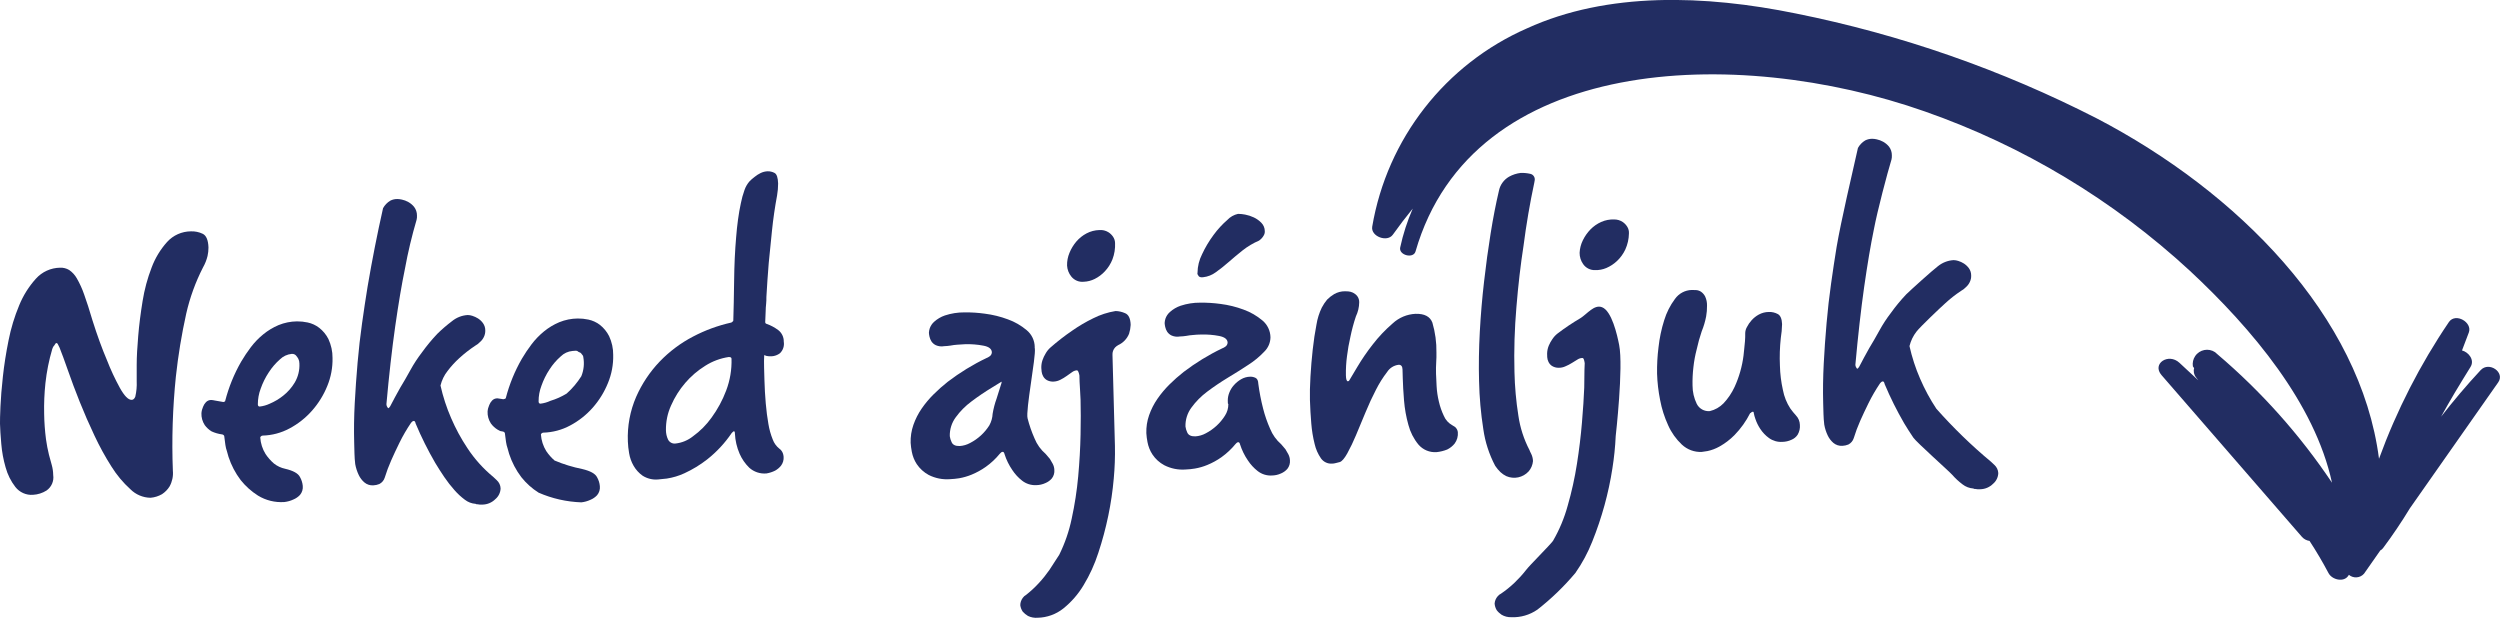 <?xml version="1.0" encoding="utf-8"?>
<!-- Generator: Adobe Illustrator 16.0.0, SVG Export Plug-In . SVG Version: 6.00 Build 0)  -->
<!DOCTYPE svg PUBLIC "-//W3C//DTD SVG 1.1//EN" "http://www.w3.org/Graphics/SVG/1.1/DTD/svg11.dtd">
<svg version="1.1" id="Layer_1" xmlns="http://www.w3.org/2000/svg" xmlns:xlink="http://www.w3.org/1999/xlink" x="0px" y="0px"
	 width="100.001px" height="24.712px" viewBox="0 37.645 100.001 24.712" enable-background="new 0 37.645 100.001 24.712"
	 xml:space="preserve">
<title>nekedajanljuk</title>
<g id="Layer_2">
	<g id="Layer_1-2">
		<path fill="#222D62" d="M56.621,47.705c2.269-7.875,12.803-8.266,20.379-5.6c3.93,1.377,7.535,3.545,10.594,6.37
			c2.496,2.326,4.997,5.305,5.687,8.479c-1.284-1.917-2.828-3.647-4.587-5.142l0,0c-0.031-0.025-0.057-0.053-0.091-0.08
			c-0.263-0.176-0.62-0.105-0.796,0.158c-0.081,0.119-0.113,0.267-0.091,0.41l0.05,0.07c-0.036,0.129-0.008,0.268,0.077,0.371
			l0.091,0.118c-0.254-0.234-0.504-0.47-0.758-0.704c-0.436-0.402-1.113,0.035-0.713,0.496l5.609,6.462
			c0.079,0.093,0.189,0.153,0.311,0.17c0.272,0.416,0.525,0.845,0.758,1.286c0.145,0.273,0.611,0.376,0.787,0.113
			c0.01-0.014,0.02-0.029,0.029-0.043c0.181,0.152,0.451,0.132,0.606-0.047c0.217-0.311,0.435-0.62,0.651-0.93
			c0.043-0.021,0.081-0.054,0.109-0.093c0.385-0.516,0.743-1.046,1.074-1.593c1.177-1.68,2.354-3.357,3.532-5.036
			c0.284-0.4-0.366-0.851-0.702-0.489c-0.561,0.602-1.086,1.224-1.584,1.863c0.178-0.322,0.36-0.641,0.548-0.958
			c0.209-0.345,0.416-0.69,0.63-1.032c0.174-0.277-0.071-0.59-0.34-0.661c0.092-0.239,0.185-0.478,0.273-0.718
			c0.151-0.406-0.527-0.801-0.794-0.422c-1.154,1.701-2.095,3.54-2.799,5.473c-0.737-5.719-5.661-10.679-11.282-13.611
			c-3.803-1.947-7.855-3.36-12.043-4.2c-3.637-0.744-7.534-0.874-10.752,0.593c-3.269,1.433-5.598,4.415-6.195,7.934
			c-0.065,0.392,0.6,0.638,0.824,0.322c0.253-0.356,0.52-0.705,0.797-1.045c-0.218,0.5-0.387,1.021-0.502,1.555
			C55.943,47.851,56.534,48.006,56.621,47.705z"/>
		<path fill="#222D62" d="M24.528,51.843c0.009,0.386-0.063,0.769-0.21,1.124c-0.146,0.362-0.353,0.696-0.611,0.988
			c-0.254,0.287-0.558,0.527-0.896,0.707c-0.333,0.181-0.705,0.279-1.083,0.289c-0.029,0.002-0.055,0.016-0.073,0.039
			c-0.011,0.009-0.017,0.022-0.018,0.037c0.016,0.234,0.089,0.461,0.212,0.66c0.094,0.141,0.207,0.268,0.334,0.379
			c0.356,0.15,0.728,0.264,1.107,0.34c0.323,0.076,0.52,0.185,0.591,0.326c0.063,0.109,0.102,0.232,0.113,0.358
			c0.014,0.131-0.026,0.263-0.11,0.363c-0.074,0.079-0.164,0.142-0.263,0.183c-0.116,0.054-0.24,0.089-0.367,0.103
			c-0.589-0.021-1.169-0.151-1.709-0.387c-0.264-0.166-0.497-0.376-0.691-0.619c-0.213-0.28-0.378-0.595-0.488-0.93l-0.062-0.221
			c-0.029-0.083-0.05-0.17-0.063-0.258c-0.015-0.098-0.03-0.214-0.046-0.35c-0.001-0.015-0.009-0.027-0.02-0.036
			c-0.02-0.02-0.046-0.033-0.075-0.035c-0.142-0.022-0.065-0.01-0.19-0.068c-0.107-0.064-0.201-0.15-0.274-0.251
			c-0.093-0.142-0.14-0.308-0.133-0.478c0.007-0.09,0.03-0.178,0.067-0.26c0.025-0.066,0.064-0.127,0.113-0.179
			c0.055-0.058,0.131-0.089,0.21-0.089c0.053,0.004,0.106,0.012,0.158,0.023c0.081,0.017,0.094,0.017,0.105,0.006
			c0.021,0.001,0.042-0.006,0.057-0.021c0.009,0.001,0.018-0.005,0.019-0.015c0-0.001,0-0.002,0-0.004
			c0.143-0.551,0.358-1.078,0.642-1.571c0.119-0.202,0.249-0.397,0.391-0.583c0.144-0.189,0.31-0.361,0.495-0.512
			s0.39-0.275,0.61-0.367c0.234-0.096,0.484-0.146,0.737-0.149c0.143-0.001,0.286,0.013,0.426,0.043
			c0.167,0.035,0.324,0.107,0.459,0.209c0.156,0.122,0.283,0.277,0.372,0.454C24.475,51.328,24.531,51.584,24.528,51.843z
			 M23.333,51.934c0-0.074-0.053-0.098-0.08-0.146c-0.026-0.049-0.104-0.048-0.143-0.09s-0.14-0.016-0.214-0.014
			c-0.175,0.016-0.34,0.092-0.465,0.216c-0.173,0.151-0.324,0.327-0.449,0.521c-0.135,0.204-0.244,0.425-0.325,0.656
			c-0.075,0.199-0.114,0.41-0.113,0.623c0,0.063,0.027,0.092,0.077,0.092c0.138-0.017,0.271-0.055,0.397-0.114
			c0.228-0.068,0.445-0.166,0.648-0.29c0.228-0.202,0.425-0.436,0.587-0.693C23.352,52.453,23.379,52.189,23.333,51.934z"/>
		<path fill="#222D62" d="M42.174,56.439c0.012,0.124-0.024,0.248-0.102,0.346c-0.069,0.08-0.156,0.142-0.253,0.182
			c-0.115,0.054-0.241,0.082-0.368,0.084c-0.205,0.01-0.406-0.053-0.567-0.18c-0.152-0.118-0.284-0.262-0.39-0.423
			c-0.135-0.196-0.241-0.411-0.313-0.64c-0.014-0.061-0.039-0.092-0.077-0.09c-0.029,0.002-0.055,0.017-0.073,0.039l-0.04,0.039
			c-0.162,0.198-0.35,0.375-0.559,0.523c-0.176,0.125-0.367,0.229-0.567,0.312c-0.159,0.065-0.326,0.114-0.495,0.144
			c-0.122,0.02-0.246,0.031-0.369,0.037c-0.295,0.023-0.591-0.036-0.855-0.17c-0.191-0.104-0.354-0.252-0.475-0.432
			c-0.098-0.15-0.165-0.318-0.198-0.494c-0.023-0.119-0.039-0.238-0.047-0.359c-0.007-0.242,0.03-0.484,0.11-0.715
			c0.081-0.232,0.193-0.453,0.333-0.656c0.143-0.207,0.305-0.4,0.484-0.576c0.178-0.176,0.364-0.342,0.56-0.496
			c0.482-0.367,1-0.686,1.547-0.947c0.039-0.015,0.075-0.033,0.109-0.058c0.063-0.034,0.103-0.099,0.106-0.17
			c-0.004-0.136-0.117-0.228-0.34-0.268c-0.238-0.046-0.48-0.064-0.723-0.058c-0.111,0.004-0.218,0.01-0.323,0.02
			c-0.089,0.006-0.179,0.018-0.267,0.035c-0.085,0.013-0.172,0.021-0.258,0.024c-0.109,0.02-0.223,0.007-0.325-0.037
			c-0.073-0.033-0.135-0.086-0.18-0.152c-0.038-0.059-0.064-0.124-0.079-0.192c-0.012-0.051-0.02-0.104-0.023-0.156
			c0.003-0.06,0.014-0.119,0.033-0.176c0.036-0.102,0.097-0.193,0.177-0.264c0.125-0.112,0.271-0.198,0.429-0.252
			c0.252-0.083,0.517-0.125,0.783-0.123c0.272-0.003,0.545,0.014,0.815,0.052c0.315,0.04,0.625,0.116,0.922,0.227
			c0.274,0.098,0.528,0.245,0.751,0.432c0.202,0.167,0.32,0.414,0.323,0.676c-0.002,0.215-0.089,0.421-0.243,0.57
			c-0.189,0.201-0.401,0.377-0.633,0.525c-0.254,0.168-0.53,0.342-0.828,0.521c-0.285,0.172-0.56,0.358-0.826,0.559
			c-0.241,0.178-0.453,0.391-0.629,0.633c-0.162,0.218-0.246,0.484-0.239,0.756c0.011,0.082,0.035,0.163,0.072,0.238
			c0.046,0.109,0.154,0.162,0.327,0.157c0.145-0.01,0.287-0.052,0.414-0.122c0.314-0.162,0.579-0.404,0.768-0.703
			c0.08-0.144,0.125-0.304,0.133-0.468c0.034-0.204,0.086-0.405,0.157-0.601l0.199-0.633c0.001-0.102,0.02-0.203,0.057-0.297
			c0.042-0.115,0.105-0.22,0.187-0.311c0.083-0.094,0.181-0.175,0.29-0.238c0.111-0.066,0.238-0.102,0.367-0.104
			c0.074,0,0.084-0.174,0.152-0.14c0.069,0.034,0.275-0.408,0.279-0.284c0.046,0.344-0.374,2.475-0.291,2.793
			c0.07,0.276,0.164,0.546,0.28,0.807c0.096,0.238,0.248,0.449,0.442,0.616c0.063,0.072,0.12,0.139,0.17,0.199
			c0.038,0.061,0.077,0.128,0.116,0.2C42.15,56.276,42.172,56.357,42.174,56.439z"/>
		<path fill="#222D62" d="M8.339,47.545c0,0.115-0.012,0.229-0.037,0.34c-0.039,0.161-0.1,0.314-0.182,0.458
			c-0.3,0.585-0.525,1.207-0.671,1.848c-0.184,0.831-0.322,1.671-0.414,2.518c-0.128,1.251-0.169,2.51-0.12,3.767
			c0.02,0.217-0.026,0.434-0.131,0.625c-0.077,0.125-0.182,0.232-0.306,0.313c-0.141,0.08-0.297,0.129-0.458,0.142
			c-0.302-0.005-0.59-0.127-0.804-0.341c-0.292-0.264-0.546-0.568-0.755-0.903c-0.254-0.398-0.481-0.813-0.681-1.24
			c-0.216-0.456-0.413-0.907-0.591-1.353s-0.334-0.861-0.468-1.248c-0.134-0.385-0.248-0.692-0.34-0.924
			c-0.053-0.121-0.092-0.183-0.114-0.182c-0.028,0.003-0.053,0.021-0.063,0.048c-0.017,0.03-0.038,0.06-0.063,0.085
			c-0.022,0.035-0.04,0.073-0.052,0.113c-0.131,0.445-0.222,0.9-0.272,1.361c-0.043,0.406-0.06,0.814-0.051,1.223
			c0.005,0.342,0.03,0.684,0.074,1.023c0.029,0.208,0.068,0.414,0.118,0.617c0.042,0.16,0.08,0.297,0.113,0.413
			c0.036,0.13,0.055,0.263,0.057,0.397c0.037,0.242-0.068,0.484-0.27,0.623c-0.163,0.102-0.349,0.16-0.541,0.17
			c-0.271,0.02-0.535-0.099-0.702-0.313c-0.181-0.233-0.313-0.501-0.391-0.785c-0.089-0.308-0.147-0.622-0.173-0.94
			C0.022,55.072,0.006,54.804,0,54.594c-0.003-0.11,0.003-0.339,0.018-0.685c0.015-0.347,0.048-0.748,0.098-1.205
			c0.049-0.458,0.125-0.94,0.227-1.448c0.095-0.479,0.237-0.948,0.425-1.399c0.159-0.39,0.385-0.75,0.667-1.063
			c0.247-0.276,0.598-0.436,0.968-0.441c0.128-0.006,0.254,0.026,0.364,0.092c0.126,0.086,0.23,0.201,0.305,0.333
			c0.119,0.207,0.218,0.424,0.295,0.649c0.1,0.275,0.21,0.62,0.333,1.036c0.189,0.599,0.382,1.129,0.58,1.593
			c0.146,0.376,0.317,0.742,0.511,1.097c0.181,0.327,0.34,0.49,0.476,0.486c0.062,0,0.11-0.043,0.144-0.125
			c0.048-0.203,0.067-0.412,0.057-0.62c0-0.099,0-0.315,0-0.647c0-0.334,0.023-0.723,0.061-1.167
			c0.037-0.444,0.096-0.908,0.175-1.392c0.073-0.458,0.194-0.908,0.361-1.341c0.141-0.377,0.351-0.725,0.62-1.024
			c0.243-0.268,0.588-0.422,0.95-0.424c0.164-0.006,0.326,0.027,0.474,0.098C8.252,47.066,8.329,47.25,8.339,47.545z"/>
		<path fill="#222D62" d="M13.301,51.961c0.009,0.385-0.063,0.769-0.21,1.125c-0.146,0.361-0.353,0.695-0.611,0.987
			c-0.254,0.288-0.558,0.528-0.896,0.708c-0.333,0.18-0.705,0.279-1.083,0.288c-0.029,0.003-0.055,0.017-0.073,0.04
			c-0.01,0.01-0.017,0.022-0.018,0.037c0.016,0.234,0.088,0.461,0.212,0.66c0.094,0.141,0.206,0.268,0.334,0.379
			c0.131,0.104,0.285,0.176,0.449,0.211c0.322,0.075,0.519,0.184,0.591,0.326c0.063,0.109,0.102,0.23,0.114,0.357
			c0.014,0.131-0.026,0.262-0.11,0.363c-0.073,0.078-0.163,0.141-0.263,0.182c-0.116,0.055-0.24,0.089-0.367,0.103
			c-0.369,0.024-0.736-0.065-1.051-0.258c-0.264-0.167-0.497-0.376-0.692-0.62c-0.212-0.28-0.377-0.594-0.487-0.93l-0.062-0.221
			c-0.03-0.082-0.05-0.169-0.063-0.256c-0.015-0.099-0.031-0.216-0.046-0.352c-0.002-0.014-0.009-0.026-0.02-0.035
			c-0.019-0.021-0.046-0.035-0.075-0.035c-0.142-0.02-0.28-0.059-0.41-0.119c-0.107-0.064-0.2-0.15-0.274-0.251
			c-0.093-0.142-0.14-0.308-0.133-0.478c0.007-0.09,0.03-0.178,0.067-0.26c0.025-0.066,0.064-0.127,0.113-0.179
			c0.055-0.058,0.131-0.089,0.21-0.089c0.053,0.004,0.106,0.012,0.158,0.024c0.081,0.016,0.189,0.034,0.326,0.057
			c0.021,0.001,0.042-0.006,0.057-0.021c0.009,0.002,0.017-0.005,0.018-0.014c0-0.002,0-0.003,0-0.004
			c0.142-0.552,0.357-1.081,0.64-1.574c0.119-0.203,0.249-0.397,0.391-0.584c0.144-0.189,0.31-0.361,0.495-0.511
			c0.185-0.151,0.39-0.275,0.61-0.368c0.234-0.096,0.484-0.146,0.737-0.149c0.144-0.001,0.286,0.014,0.426,0.044
			c0.167,0.035,0.323,0.107,0.459,0.211c0.156,0.121,0.284,0.275,0.373,0.453C13.246,51.445,13.304,51.701,13.301,51.961z
			 M11.976,52.182c0-0.063-0.014-0.127-0.042-0.184c-0.027-0.049-0.059-0.095-0.097-0.137c-0.044-0.045-0.107-0.066-0.17-0.06
			c-0.176,0.017-0.34,0.093-0.466,0.216c-0.173,0.152-0.324,0.327-0.449,0.521c-0.135,0.203-0.244,0.424-0.325,0.655
			c-0.075,0.199-0.113,0.411-0.113,0.624c0,0.062,0.027,0.092,0.077,0.09c0.138-0.016,0.272-0.054,0.397-0.113
			c0.193-0.082,0.374-0.189,0.537-0.319c0.187-0.147,0.345-0.327,0.466-0.53C11.926,52.714,11.99,52.449,11.976,52.182z"/>
		<path fill="#222D62" d="M20.024,57.181c-0.005,0.167-0.082,0.324-0.211,0.431c-0.136,0.136-0.318,0.213-0.51,0.217
			c-0.068,0.006-0.137,0.002-0.204-0.013c-0.026,0.004-0.053-0.002-0.074-0.017c-0.156-0.011-0.306-0.068-0.43-0.164
			c-0.152-0.113-0.292-0.242-0.417-0.386c-0.145-0.163-0.28-0.335-0.403-0.517c-0.128-0.188-0.25-0.38-0.366-0.572
			c-0.294-0.506-0.555-1.03-0.782-1.57c-0.014-0.072-0.04-0.109-0.077-0.108c-0.028,0.003-0.055,0.017-0.073,0.039l-0.036,0.038
			c-0.171,0.252-0.325,0.516-0.459,0.789c-0.129,0.262-0.24,0.5-0.333,0.711c-0.1,0.226-0.187,0.456-0.259,0.691
			c-0.034,0.111-0.112,0.203-0.215,0.256c-0.076,0.031-0.157,0.049-0.239,0.053c-0.132,0.01-0.263-0.033-0.364-0.12
			c-0.093-0.081-0.168-0.18-0.221-0.291c-0.067-0.14-0.115-0.287-0.142-0.44c-0.016-0.135-0.026-0.275-0.03-0.424
			c-0.004-0.146-0.008-0.289-0.011-0.425c-0.014-0.518-0.007-1.047,0.022-1.589c0.029-0.541,0.067-1.082,0.114-1.621
			c0.047-0.537,0.106-1.063,0.179-1.576c0.072-0.514,0.146-1,0.22-1.458c0.181-1.066,0.387-2.113,0.619-3.142
			c0.034-0.062,0.076-0.119,0.125-0.17c0.05-0.052,0.107-0.098,0.17-0.134c0.088-0.044,0.185-0.065,0.284-0.063
			c0.059,0.002,0.118,0.01,0.176,0.023c0.088,0.019,0.173,0.051,0.252,0.095c0.091,0.05,0.171,0.117,0.236,0.197
			c0.076,0.1,0.116,0.223,0.114,0.348c0.003,0.056-0.001,0.112-0.015,0.167c-0.189,0.643-0.345,1.295-0.465,1.954
			c-0.131,0.632-0.261,1.403-0.391,2.313c-0.129,0.91-0.247,1.946-0.351,3.107c0,0.032,0.007,0.063,0.021,0.092
			c0.026,0.049,0.045,0.073,0.057,0.072c0.012,0,0.037-0.025,0.072-0.076c0.129-0.25,0.264-0.5,0.405-0.75
			c0.13-0.213,0.266-0.447,0.407-0.705c0.135-0.247,0.29-0.482,0.462-0.706c0.186-0.259,0.39-0.505,0.609-0.737
			c0.185-0.182,0.381-0.35,0.587-0.506c0.179-0.147,0.4-0.234,0.631-0.248c0.063,0.001,0.126,0.012,0.186,0.032
			c0.08,0.025,0.156,0.061,0.227,0.105c0.078,0.05,0.146,0.114,0.199,0.189c0.059,0.083,0.091,0.182,0.091,0.283
			c0.004,0.094-0.016,0.188-0.057,0.271c-0.037,0.075-0.088,0.144-0.152,0.198c-0.058,0.062-0.125,0.113-0.199,0.153
			c-0.224,0.149-0.436,0.315-0.635,0.497c-0.171,0.156-0.327,0.327-0.467,0.512c-0.134,0.17-0.23,0.369-0.281,0.58
			c0.1,0.446,0.242,0.883,0.424,1.301c0.181,0.42,0.398,0.822,0.652,1.203c0.286,0.436,0.637,0.824,1.039,1.156l0.133,0.125
			C19.963,56.936,20.02,57.055,20.024,57.181z"/>
		<path fill="#222D62" d="M31.351,51.31c0.029,0.171-0.028,0.347-0.154,0.466c-0.096,0.072-0.21,0.114-0.33,0.121
			c-0.068,0.004-0.137,0-0.204-0.014c-0.032-0.009-0.063-0.021-0.094-0.034c-0.009,0.148-0.01,0.312-0.005,0.491
			c0.004,0.178,0.009,0.348,0.014,0.508c0.009,0.32,0.026,0.631,0.053,0.934c0.026,0.301,0.062,0.574,0.105,0.819
			c0.035,0.214,0.093,0.423,0.174,0.624c0.052,0.143,0.142,0.268,0.26,0.363c0.064,0.045,0.114,0.107,0.143,0.182
			c0.018,0.047,0.028,0.096,0.032,0.146c0.01,0.127-0.026,0.252-0.102,0.354c-0.064,0.081-0.145,0.149-0.236,0.2
			c-0.11,0.055-0.227,0.093-0.348,0.113c-0.252,0.023-0.503-0.061-0.69-0.231c-0.162-0.159-0.293-0.348-0.384-0.556
			c-0.111-0.256-0.175-0.529-0.188-0.809c0-0.061-0.015-0.092-0.039-0.092c-0.013,0-0.031,0.014-0.057,0.039l-0.036,0.037
			c-0.27,0.398-0.6,0.753-0.978,1.051c-0.28,0.219-0.585,0.404-0.908,0.553c-0.225,0.104-0.462,0.175-0.707,0.213
			c-0.197,0.023-0.313,0.035-0.351,0.036c-0.215,0.019-0.431-0.034-0.614-0.149c-0.148-0.104-0.272-0.24-0.362-0.397
			c-0.09-0.155-0.151-0.327-0.18-0.505c-0.027-0.154-0.044-0.312-0.05-0.469c-0.025-0.612,0.088-1.223,0.332-1.785
			c0.229-0.521,0.548-1,0.942-1.412c0.387-0.402,0.837-0.74,1.333-0.998c0.479-0.252,0.991-0.44,1.52-0.559
			c0.014-0.001,0.027-0.008,0.036-0.02c0.011-0.012,0.023-0.021,0.037-0.029c0.012-0.005,0.018-0.021,0.018-0.046
			c0.005-0.222,0.011-0.46,0.018-0.712c0.006-0.252,0.011-0.533,0.014-0.842c0.007-0.641,0.034-1.233,0.082-1.777
			c0.018-0.235,0.043-0.467,0.074-0.696c0.031-0.227,0.068-0.445,0.113-0.65c0.035-0.181,0.084-0.359,0.147-0.533
			c0.043-0.125,0.109-0.24,0.195-0.34c0.066-0.07,0.139-0.134,0.217-0.19c0.07-0.057,0.146-0.105,0.227-0.145
			c0.088-0.044,0.185-0.069,0.284-0.073c0.098-0.002,0.194,0.021,0.28,0.067c0.087,0.047,0.134,0.188,0.141,0.421
			c0,0.162-0.014,0.323-0.042,0.482c-0.086,0.459-0.154,0.926-0.203,1.402c-0.049,0.476-0.092,0.911-0.131,1.305
			c-0.038,0.469-0.069,0.92-0.093,1.352c0.002,0.093-0.002,0.186-0.011,0.277c-0.01,0.087-0.017,0.192-0.019,0.315
			c-0.003,0.123-0.009,0.259-0.017,0.407c-0.002,0.021,0.005,0.041,0.02,0.057c0.01,0.01,0.023,0.017,0.037,0.018
			c0.165,0.059,0.32,0.143,0.46,0.246C31.271,50.955,31.355,51.128,31.351,51.31z M29.261,51.996c0-0.049-0.039-0.073-0.113-0.07
			c-0.332,0.05-0.65,0.168-0.934,0.348c-0.302,0.187-0.573,0.418-0.804,0.688c-0.233,0.271-0.424,0.576-0.567,0.903
			c-0.142,0.312-0.211,0.652-0.205,0.995c0.002,0.127,0.03,0.252,0.084,0.367c0.056,0.111,0.176,0.176,0.3,0.159
			c0.254-0.028,0.495-0.128,0.695-0.287c0.289-0.208,0.541-0.462,0.747-0.751c0.242-0.332,0.437-0.694,0.582-1.078
			C29.201,52.863,29.274,52.431,29.261,51.996z"/>
		<path fill="#222D62" d="M45.227,50.641c-0.006,0.12-0.027,0.238-0.064,0.354c-0.081,0.2-0.235,0.363-0.432,0.453
			c-0.047,0.025-0.09,0.058-0.127,0.096c-0.074,0.082-0.111,0.189-0.104,0.299l0.098,3.641c0.009,0.436-0.007,0.871-0.047,1.305
			c-0.044,0.499-0.117,0.995-0.219,1.486c-0.104,0.5-0.236,0.994-0.397,1.48c-0.146,0.455-0.345,0.893-0.593,1.301
			c-0.212,0.355-0.486,0.669-0.807,0.928c-0.292,0.233-0.652,0.363-1.026,0.371c-0.134,0.012-0.27-0.014-0.39-0.072
			c-0.078-0.046-0.148-0.104-0.208-0.171c-0.053-0.077-0.086-0.165-0.099-0.257c0-0.108,0.037-0.213,0.103-0.299
			c0.033-0.047,0.077-0.086,0.127-0.113c0.184-0.145,0.356-0.303,0.514-0.476c0.154-0.166,0.295-0.343,0.424-0.528l0.391-0.604
			c0.227-0.459,0.394-0.945,0.498-1.446c0.122-0.558,0.208-1.122,0.26-1.69c0.052-0.574,0.083-1.129,0.094-1.666
			c0.011-0.536,0.011-1.002,0-1.396c-0.004-0.148-0.011-0.284-0.021-0.406c-0.009-0.121-0.015-0.227-0.018-0.313l-0.007-0.259
			c-0.028-0.135-0.061-0.201-0.098-0.201c-0.069,0.004-0.136,0.029-0.191,0.07c-0.067,0.045-0.14,0.096-0.218,0.154
			c-0.081,0.059-0.166,0.109-0.255,0.154c-0.083,0.043-0.173,0.068-0.266,0.072c-0.093,0.007-0.187-0.013-0.27-0.057
			c-0.064-0.036-0.117-0.09-0.152-0.154c-0.032-0.057-0.052-0.119-0.061-0.184c-0.007-0.049-0.011-0.098-0.013-0.146
			c-0.003-0.107,0.012-0.215,0.047-0.316c0.031-0.091,0.072-0.179,0.123-0.262c0.051-0.092,0.118-0.176,0.197-0.245
			c0.275-0.241,0.565-0.466,0.868-0.673c0.266-0.186,0.546-0.351,0.838-0.493c0.282-0.143,0.585-0.241,0.898-0.292
			c0.128,0.003,0.254,0.032,0.372,0.083C45.142,50.224,45.22,50.382,45.227,50.641z M44.603,47.366
			c0.01,0.221-0.024,0.442-0.103,0.649c-0.069,0.178-0.172,0.34-0.302,0.48c-0.116,0.126-0.254,0.23-0.408,0.307
			c-0.137,0.069-0.288,0.108-0.441,0.113c-0.19,0.02-0.377-0.059-0.496-0.208c-0.102-0.125-0.161-0.279-0.17-0.44
			c-0.004-0.175,0.029-0.349,0.097-0.51c0.067-0.164,0.16-0.316,0.274-0.451c0.114-0.133,0.252-0.243,0.407-0.325
			c0.159-0.084,0.335-0.13,0.515-0.134c0.124-0.01,0.247,0.019,0.354,0.083c0.075,0.046,0.139,0.107,0.189,0.179
			C44.572,47.185,44.601,47.274,44.603,47.366L44.603,47.366z"/>
		<path fill="#222D62" d="M51.598,56.055c0.011,0.123-0.025,0.247-0.103,0.345c-0.069,0.079-0.156,0.142-0.254,0.183
			c-0.115,0.053-0.24,0.081-0.367,0.082c-0.204,0.012-0.406-0.052-0.567-0.178c-0.152-0.119-0.284-0.263-0.39-0.424
			c-0.135-0.196-0.241-0.412-0.313-0.639c-0.014-0.062-0.039-0.092-0.077-0.091c-0.028,0.003-0.055,0.017-0.072,0.039l-0.036,0.037
			c-0.163,0.198-0.351,0.374-0.56,0.524c-0.177,0.125-0.367,0.229-0.567,0.311c-0.159,0.066-0.326,0.114-0.496,0.143
			c-0.122,0.021-0.245,0.033-0.369,0.038c-0.295,0.023-0.591-0.036-0.855-0.171c-0.191-0.102-0.354-0.25-0.474-0.431
			c-0.098-0.149-0.165-0.318-0.198-0.495c-0.023-0.117-0.039-0.238-0.046-0.358c-0.007-0.243,0.03-0.485,0.11-0.715
			c0.082-0.233,0.193-0.454,0.334-0.657c0.143-0.207,0.305-0.4,0.483-0.576c0.178-0.176,0.365-0.342,0.561-0.496
			c0.482-0.367,1.001-0.686,1.547-0.947c0.039-0.015,0.076-0.033,0.109-0.057c0.063-0.035,0.104-0.1,0.107-0.171
			c-0.003-0.135-0.117-0.224-0.34-0.268c-0.238-0.046-0.48-0.064-0.723-0.057c-0.114,0-0.219,0.009-0.323,0.019
			c-0.09,0.006-0.179,0.018-0.268,0.035c-0.085,0.014-0.171,0.021-0.258,0.024c-0.109,0.02-0.223,0.007-0.325-0.037
			c-0.073-0.033-0.135-0.086-0.18-0.152c-0.038-0.059-0.065-0.124-0.079-0.192c-0.012-0.051-0.02-0.104-0.023-0.156
			c0.003-0.06,0.014-0.119,0.032-0.176c0.036-0.103,0.097-0.194,0.179-0.266c0.124-0.112,0.27-0.197,0.428-0.251
			c0.252-0.083,0.517-0.125,0.782-0.123c0.272-0.003,0.545,0.014,0.815,0.051c0.315,0.04,0.625,0.116,0.922,0.227
			c0.274,0.099,0.528,0.245,0.751,0.432c0.202,0.167,0.32,0.415,0.324,0.676c-0.003,0.215-0.091,0.42-0.244,0.57
			c-0.189,0.201-0.402,0.377-0.633,0.525c-0.254,0.168-0.53,0.342-0.828,0.521c-0.285,0.173-0.561,0.359-0.827,0.559
			c-0.241,0.18-0.454,0.394-0.63,0.637c-0.162,0.218-0.245,0.484-0.238,0.756c0.011,0.082,0.035,0.163,0.071,0.238
			c0.046,0.108,0.155,0.162,0.328,0.156c0.145-0.01,0.286-0.051,0.413-0.121c0.313-0.163,0.578-0.406,0.767-0.705
			c0.091-0.139,0.138-0.301,0.136-0.466c-0.011-0.009-0.019-0.022-0.019-0.036l-0.003-0.113c0-0.102,0.02-0.203,0.057-0.298
			c0.042-0.112,0.104-0.217,0.185-0.306c0.083-0.095,0.181-0.176,0.29-0.239c0.111-0.065,0.238-0.101,0.367-0.103
			c0.074-0.002,0.148,0.016,0.214,0.049c0.069,0.035,0.104,0.115,0.108,0.238c0.044,0.334,0.109,0.666,0.193,0.993
			c0.07,0.276,0.164,0.546,0.28,0.807c0.097,0.237,0.247,0.448,0.442,0.616c0.063,0.072,0.119,0.139,0.17,0.199
			c0.038,0.061,0.076,0.127,0.115,0.2C51.572,55.889,51.595,55.971,51.598,56.055z M50.592,46.891
			c0.004,0.06-0.011,0.119-0.041,0.17c-0.022,0.041-0.049,0.079-0.08,0.113c-0.033,0.035-0.069,0.067-0.108,0.095
			c-0.238,0.102-0.462,0.236-0.665,0.397c-0.199,0.159-0.386,0.315-0.56,0.468c-0.162,0.143-0.332,0.277-0.507,0.402
			c-0.147,0.109-0.321,0.178-0.504,0.198c-0.11,0.016-0.179-0.013-0.205-0.086c-0.023-0.025-0.031-0.06-0.021-0.092
			c0.003-0.259,0.066-0.514,0.184-0.745c0.126-0.272,0.281-0.53,0.46-0.771c0.16-0.219,0.344-0.419,0.548-0.597
			c0.115-0.122,0.264-0.207,0.428-0.243c0.097,0,0.193,0.01,0.288,0.029c0.119,0.023,0.235,0.061,0.345,0.113
			c0.112,0.053,0.214,0.126,0.301,0.215S50.592,46.766,50.592,46.891z"/>
		<path fill="#222D62" d="M58.314,54.93c0.015,0.163-0.03,0.326-0.127,0.457c-0.081,0.101-0.184,0.182-0.299,0.239
			c-0.136,0.054-0.277,0.089-0.422,0.104c-0.278,0.021-0.549-0.092-0.73-0.305c-0.188-0.229-0.324-0.497-0.399-0.783
			c-0.09-0.319-0.148-0.646-0.175-0.977c-0.027-0.338-0.045-0.637-0.051-0.895l-0.01-0.352c-0.004-0.123-0.057-0.184-0.154-0.182
			c-0.189,0.022-0.36,0.129-0.463,0.291c-0.17,0.221-0.318,0.457-0.443,0.705c-0.146,0.281-0.287,0.584-0.42,0.908
			s-0.26,0.629-0.382,0.917c-0.104,0.249-0.22,0.493-0.35,0.729c-0.114,0.201-0.212,0.314-0.296,0.341
			c-0.061,0.014-0.117,0.028-0.166,0.042c-0.047,0.013-0.098,0.021-0.146,0.021c-0.174,0.012-0.34-0.068-0.441-0.209
			c-0.121-0.174-0.207-0.37-0.254-0.576c-0.068-0.27-0.112-0.543-0.134-0.82c-0.026-0.307-0.044-0.621-0.054-0.941
			c-0.007-0.259,0-0.567,0.021-0.935c0.021-0.366,0.051-0.726,0.091-1.084s0.089-0.689,0.149-0.994
			c0.037-0.236,0.109-0.465,0.213-0.681c0.06-0.114,0.131-0.221,0.213-0.32c0.085-0.085,0.18-0.16,0.283-0.221
			c0.132-0.075,0.281-0.114,0.432-0.113c0.025,0,0.068,0,0.131,0.005c0.064,0.005,0.127,0.022,0.187,0.05
			c0.065,0.032,0.124,0.078,0.17,0.134c0.056,0.074,0.085,0.165,0.081,0.257c-0.003,0.193-0.048,0.383-0.132,0.558
			c-0.091,0.269-0.163,0.542-0.22,0.819c-0.059,0.254-0.104,0.512-0.136,0.771c-0.034,0.254-0.049,0.512-0.044,0.768
			c0.004,0.161,0.031,0.24,0.08,0.238c0.025,0.001,0.049-0.015,0.057-0.038c0.047-0.075,0.153-0.254,0.319-0.535
			c0.185-0.312,0.39-0.61,0.614-0.896c0.236-0.307,0.505-0.59,0.799-0.844c0.25-0.232,0.574-0.369,0.915-0.385
			c0.357-0.01,0.582,0.107,0.675,0.352c0.114,0.389,0.169,0.793,0.162,1.197c0.003,0.124,0,0.254-0.009,0.39
			s-0.012,0.29-0.007,0.462c0.004,0.124,0.012,0.283,0.023,0.49s0.041,0.414,0.09,0.616c0.045,0.199,0.113,0.394,0.201,0.578
			c0.066,0.157,0.184,0.287,0.333,0.37l0.114,0.07C58.266,54.779,58.305,54.852,58.314,54.93z"/>
		<path fill="#222D62" d="M61.372,44.954c-0.175,0.818-0.319,1.661-0.431,2.527c-0.116,0.743-0.211,1.559-0.284,2.449
			c-0.073,0.861-0.101,1.727-0.078,2.591c0.013,0.587,0.065,1.173,0.157,1.753c0.069,0.48,0.22,0.945,0.444,1.375
			c0.017,0.044,0.034,0.087,0.058,0.128c0.051,0.097,0.079,0.203,0.082,0.312c-0.014,0.152-0.074,0.297-0.174,0.412
			c-0.227,0.248-0.584,0.324-0.893,0.19c-0.086-0.042-0.164-0.095-0.234-0.16c-0.08-0.076-0.15-0.161-0.211-0.253
			c-0.242-0.458-0.403-0.954-0.475-1.467c-0.1-0.635-0.156-1.275-0.17-1.918c-0.017-0.642-0.007-1.302,0.03-1.98
			s0.094-1.349,0.171-2.011c0.075-0.661,0.162-1.301,0.262-1.921c0.099-0.62,0.21-1.189,0.333-1.71
			c0.023-0.115,0.071-0.224,0.14-0.319c0.069-0.097,0.158-0.178,0.262-0.238c0.145-0.081,0.303-0.132,0.467-0.152
			c0.129-0.004,0.256,0.008,0.381,0.036c0.115,0.022,0.193,0.128,0.182,0.245L61.372,44.954z"/>
		<path fill="#222D62" d="M64.767,51.445c0.175,0.895-0.138,3.64-0.138,3.64c-0.02,0.435-0.064,0.868-0.133,1.299
			c-0.076,0.495-0.182,0.985-0.314,1.468c-0.136,0.493-0.299,0.979-0.49,1.453c-0.176,0.445-0.402,0.867-0.677,1.26
			c-0.454,0.54-0.962,1.031-1.518,1.465c-0.307,0.213-0.675,0.32-1.048,0.303c-0.135,0.004-0.268-0.029-0.385-0.098
			c-0.074-0.05-0.141-0.111-0.196-0.184c-0.048-0.08-0.075-0.17-0.083-0.263c0.008-0.108,0.051-0.21,0.122-0.291
			c0.036-0.045,0.082-0.081,0.134-0.106c0.193-0.131,0.375-0.279,0.545-0.441c0.162-0.155,0.314-0.322,0.453-0.5
			c0.143-0.192,0.938-0.977,1.08-1.168c0.257-0.443,0.455-0.918,0.59-1.412c0.158-0.548,0.281-1.105,0.369-1.669
			c0.09-0.569,0.156-1.122,0.201-1.657s0.076-1,0.091-1.394c0.005-0.147,0.007-0.284,0.005-0.406c-0.001-0.122,0-0.227,0.004-0.313
			l0.01-0.26c-0.02-0.137-0.048-0.205-0.085-0.207c-0.069,0-0.138,0.02-0.196,0.057c-0.07,0.041-0.146,0.088-0.227,0.14
			c-0.085,0.054-0.174,0.099-0.266,0.138c-0.084,0.039-0.178,0.059-0.271,0.057c-0.093,0.001-0.186-0.025-0.265-0.074
			c-0.062-0.041-0.11-0.098-0.141-0.164c-0.028-0.059-0.045-0.121-0.049-0.186c-0.004-0.063-0.006-0.113-0.004-0.148
			c0.003-0.107,0.025-0.213,0.066-0.313c0.037-0.089,0.084-0.174,0.139-0.253c0.058-0.089,0.129-0.168,0.213-0.233
			c0.291-0.222,0.596-0.426,0.912-0.612c0.266-0.163,0.553-0.563,0.867-0.439C64.471,50.083,64.688,51.038,64.767,51.445z
			 M65.158,46.984c-0.004,0.222-0.053,0.44-0.145,0.642c-0.081,0.172-0.193,0.328-0.332,0.459c-0.125,0.118-0.27,0.213-0.427,0.28
			c-0.142,0.06-0.294,0.089-0.448,0.084c-0.19,0.007-0.371-0.083-0.48-0.241c-0.093-0.131-0.142-0.289-0.141-0.45
			c0.008-0.175,0.053-0.347,0.131-0.504c0.078-0.159,0.18-0.305,0.303-0.432c0.123-0.125,0.268-0.227,0.428-0.298
			c0.164-0.074,0.343-0.108,0.522-0.101c0.124-0.001,0.245,0.036,0.347,0.106c0.072,0.051,0.133,0.116,0.178,0.191
			C65.142,46.8,65.164,46.892,65.158,46.984L65.158,46.984z"/>
		<path fill="#222D62" d="M71.996,54.637c0.013,0.139-0.02,0.279-0.091,0.399c-0.06,0.09-0.146,0.159-0.245,0.2
			c-0.115,0.054-0.24,0.082-0.367,0.084c-0.189,0.012-0.377-0.042-0.531-0.152c-0.139-0.1-0.258-0.226-0.352-0.369
			c-0.083-0.125-0.148-0.26-0.196-0.402c-0.026-0.073-0.048-0.149-0.062-0.227c0-0.036-0.014-0.057-0.038-0.057
			c-0.028,0.003-0.055,0.017-0.073,0.039c-0.008,0.012-0.021,0.018-0.035,0.02c-0.162,0.322-0.373,0.617-0.625,0.876
			c-0.18,0.182-0.383,0.337-0.606,0.461c-0.149,0.083-0.31,0.144-0.476,0.179c-0.13,0.022-0.207,0.033-0.23,0.034
			c-0.294,0.014-0.58-0.093-0.795-0.294c-0.231-0.218-0.418-0.48-0.547-0.771c-0.149-0.324-0.258-0.666-0.323-1.017
			c-0.069-0.347-0.11-0.698-0.121-1.051c-0.005-0.35,0.013-0.7,0.057-1.047c0.04-0.369,0.116-0.733,0.228-1.087
			c0.094-0.307,0.238-0.594,0.43-0.851c0.155-0.22,0.405-0.354,0.674-0.36c0.05,0,0.108,0.001,0.177,0.005
			c0.07,0.005,0.138,0.029,0.196,0.068c0.068,0.049,0.125,0.114,0.162,0.189c0.053,0.115,0.078,0.241,0.074,0.368
			c0.002,0.143-0.01,0.286-0.035,0.427c-0.039,0.204-0.098,0.404-0.177,0.596c-0.081,0.238-0.148,0.48-0.202,0.727
			c-0.061,0.232-0.104,0.468-0.13,0.706c-0.029,0.246-0.041,0.493-0.035,0.741c0,0.252,0.058,0.5,0.167,0.726
			c0.098,0.198,0.308,0.313,0.526,0.292c0.208-0.049,0.397-0.157,0.547-0.311c0.183-0.195,0.332-0.418,0.444-0.66
			c0.18-0.396,0.3-0.816,0.355-1.248c0.01-0.086,0.019-0.18,0.029-0.278c0.01-0.087,0.02-0.185,0.029-0.296
			c0.009-0.111,0.012-0.223,0.01-0.334c0.004-0.082,0.026-0.161,0.067-0.232c0.05-0.1,0.112-0.191,0.187-0.273
			c0.083-0.093,0.181-0.17,0.29-0.23c0.122-0.066,0.258-0.102,0.397-0.103c0.125-0.006,0.251,0.023,0.362,0.083
			c0.106,0.057,0.163,0.193,0.171,0.402c-0.004,0.187-0.021,0.372-0.051,0.557c-0.04,0.368-0.052,0.739-0.035,1.11
			c0.008,0.326,0.048,0.65,0.119,0.968c0.05,0.265,0.15,0.517,0.297,0.741c0.07,0.098,0.146,0.191,0.227,0.28
			C71.936,54.364,71.991,54.497,71.996,54.637z"/>
		<path fill="#222D62" d="M79.932,56.567c-0.005,0.167-0.081,0.323-0.21,0.431c-0.136,0.136-0.319,0.213-0.511,0.217
			c-0.068,0.006-0.137,0.001-0.203-0.012c-0.026,0.004-0.053-0.002-0.074-0.018c-0.156-0.011-0.307-0.068-0.43-0.164
			c-0.152-0.114-0.293-0.244-0.418-0.387c-0.14-0.156-1.422-1.295-1.551-1.482c-0.128-0.188-0.25-0.379-0.366-0.572
			c-0.294-0.507-0.556-1.031-0.782-1.57c-0.014-0.073-0.039-0.109-0.077-0.109c-0.028,0.004-0.055,0.018-0.073,0.039l-0.035,0.038
			c-0.171,0.253-0.324,0.517-0.459,0.79c-0.129,0.262-0.24,0.499-0.334,0.711c-0.1,0.225-0.186,0.456-0.258,0.691
			c-0.035,0.111-0.112,0.203-0.215,0.256c-0.076,0.031-0.157,0.049-0.239,0.053c-0.132,0.009-0.263-0.034-0.364-0.12
			c-0.092-0.081-0.168-0.179-0.221-0.29c-0.067-0.139-0.115-0.287-0.141-0.439c-0.017-0.136-0.026-0.277-0.031-0.425
			c-0.004-0.147-0.008-0.29-0.012-0.426c-0.014-0.517-0.006-1.046,0.022-1.588s0.067-1.082,0.114-1.622
			c0.047-0.537,0.106-1.063,0.179-1.576c0.072-0.514,0.146-1,0.22-1.458c0.181-1.065,0.624-2.943,0.855-3.971
			c0.034-0.062,0.076-0.119,0.125-0.17c0.05-0.052,0.107-0.097,0.17-0.134c0.088-0.043,0.186-0.065,0.283-0.063
			c0.06,0.001,0.119,0.009,0.177,0.023c0.088,0.019,0.173,0.051,0.253,0.095c0.09,0.05,0.17,0.117,0.236,0.197
			c0.075,0.1,0.115,0.223,0.113,0.348c0.003,0.057-0.002,0.113-0.015,0.167c-0.17,0.559-0.562,2.042-0.702,2.784
			c-0.131,0.632-0.261,1.403-0.391,2.313c-0.129,0.91-0.246,1.946-0.351,3.107c-0.001,0.032,0.007,0.063,0.021,0.092
			c0.025,0.049,0.045,0.073,0.057,0.072c0.013,0,0.037-0.025,0.072-0.076c0.129-0.249,0.264-0.5,0.405-0.75
			c0.13-0.213,0.266-0.448,0.407-0.705c0.135-0.246,0.289-0.483,0.461-0.705c0.186-0.26,0.39-0.506,0.609-0.738
			c0.18-0.177,1.053-0.964,1.264-1.123c0.18-0.147,0.4-0.234,0.632-0.248c0.063,0.001,0.126,0.012,0.187,0.032
			c0.08,0.024,0.156,0.06,0.227,0.105c0.077,0.05,0.145,0.114,0.199,0.189c0.059,0.083,0.09,0.182,0.09,0.284
			c0.005,0.093-0.015,0.186-0.057,0.27c-0.036,0.076-0.088,0.144-0.15,0.199c-0.059,0.062-0.126,0.113-0.2,0.153
			c-0.224,0.149-0.437,0.315-0.634,0.498c-0.171,0.152-1.002,0.939-1.146,1.129c-0.134,0.171-0.229,0.369-0.28,0.58
			c0.1,0.447,0.241,0.883,0.424,1.302c0.181,0.42,0.398,0.823,0.651,1.204c0.675,0.761,1.405,1.471,2.187,2.121l0.134,0.126
			C79.869,56.326,79.926,56.442,79.932,56.567z"/>
	</g>
</g>
</svg>

